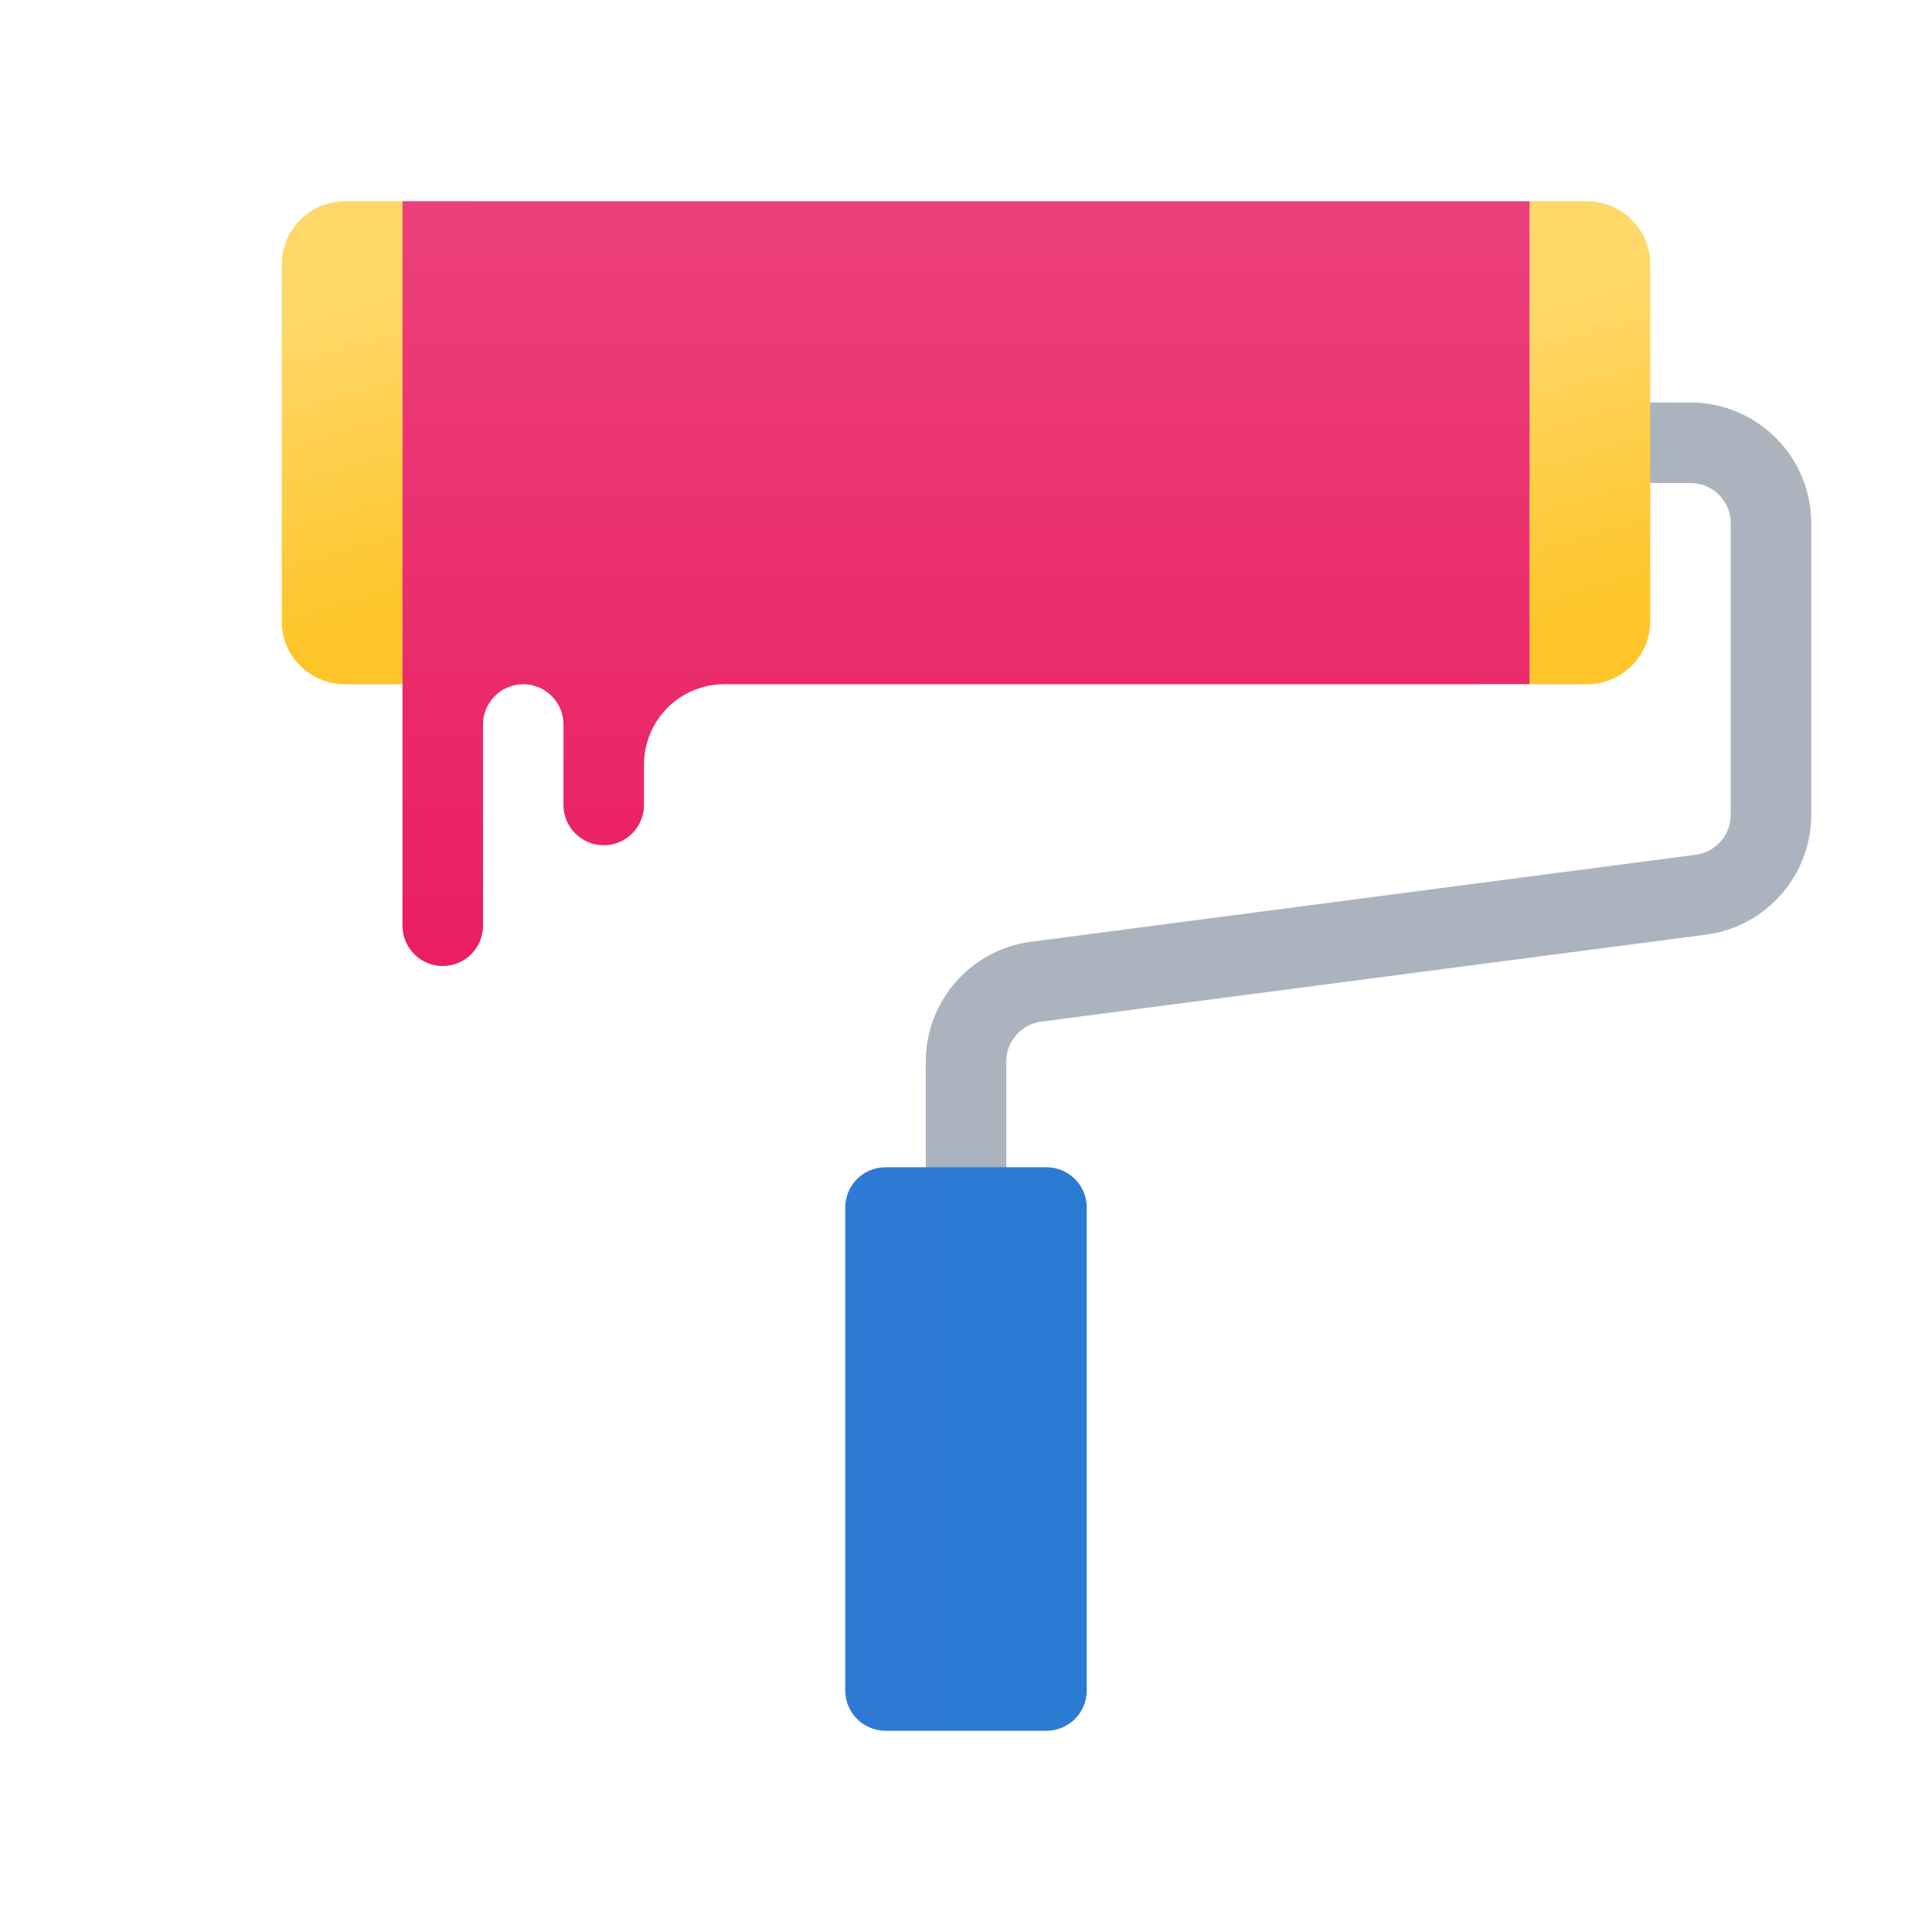 <svg
	xmlns="http://www.w3.org/2000/svg"  viewBox="0 0 48 48" width="96px" height="96px">
	<path fill="#abb4be" d="M24,31c-0.552,0-1-0.448-1-1v-3.627c0-1.501,1.122-2.78,2.61-2.975l16.52-2.162	c0.496-0.065,0.87-0.491,0.87-0.992V13c0-0.551-0.449-1-1-1h-4c-0.552,0-1-0.448-1-1s0.448-1,1-1h4c1.654,0,3,1.346,3,3v7.245	c0,1.501-1.122,2.78-2.61,2.975l-16.52,2.162C25.374,25.447,25,25.873,25,26.373V30C25,30.552,24.552,31,24,31z"/>
	<linearGradient id="Psn0qfw0zZI_2FiyraWIQa" x1="38.3" x2="40.42" y1="7.527" y2="14.85" gradientUnits="userSpaceOnUse">
		<stop offset="0" stop-color="#ffd869"/>
		<stop offset="1" stop-color="#fec52b"/>
	</linearGradient>
	<path fill="url(#Psn0qfw0zZI_2FiyraWIQa)" d="M39.434,17H38V5h1.434C40.295,5,41,5.705,41,6.566v8.868C41,16.295,40.295,17,39.434,17z"/>
	<linearGradient id="Psn0qfw0zZI_2FiyraWIQb" x1="7.763" x2="9.883" y1="7.782" y2="15.105" gradientUnits="userSpaceOnUse">
		<stop offset="0" stop-color="#ffd869"/>
		<stop offset="1" stop-color="#fec52b"/>
	</linearGradient>
	<path fill="url(#Psn0qfw0zZI_2FiyraWIQb)" d="M10,17H8.565C7.701,17,7,16.299,7,15.435v-8.87C7,5.704,7.704,5,8.565,5H10V17z"/>
	<linearGradient id="Psn0qfw0zZI_2FiyraWIQc" x1="21" x2="27" y1="36" y2="36" gradientUnits="userSpaceOnUse">
		<stop offset="0" stop-color="#3079d6"/>
		<stop offset="1" stop-color="#297cd2"/>
	</linearGradient>
	<path fill="url(#Psn0qfw0zZI_2FiyraWIQc)" d="M22,29h4c0.552,0,1,0.448,1,1v12c0,0.552-0.448,1-1,1h-4c-0.552,0-1-0.448-1-1V30	C21,29.448,21.448,29,22,29z"/>
	<linearGradient id="Psn0qfw0zZI_2FiyraWIQd" x1="24" x2="24" y1="4.909" y2="23.577" gradientUnits="userSpaceOnUse">
		<stop offset="0" stop-color="#ec407a"/>
		<stop offset="1" stop-color="#e91e63"/>
	</linearGradient>
	<path fill="url(#Psn0qfw0zZI_2FiyraWIQd)" d="M10,4.999V23c0,0.552,0.448,1,1,1s1-0.448,1-1v-5c0-0.552,0.448-1,1-1s1,0.448,1,1v2	c0,0.552,0.448,1,1,1s1-0.448,1-1v-1c0-1.105,0.889-2,1.994-2C23.411,17,38,16.999,38,16.999V5L10,4.999z"/>
</svg>

